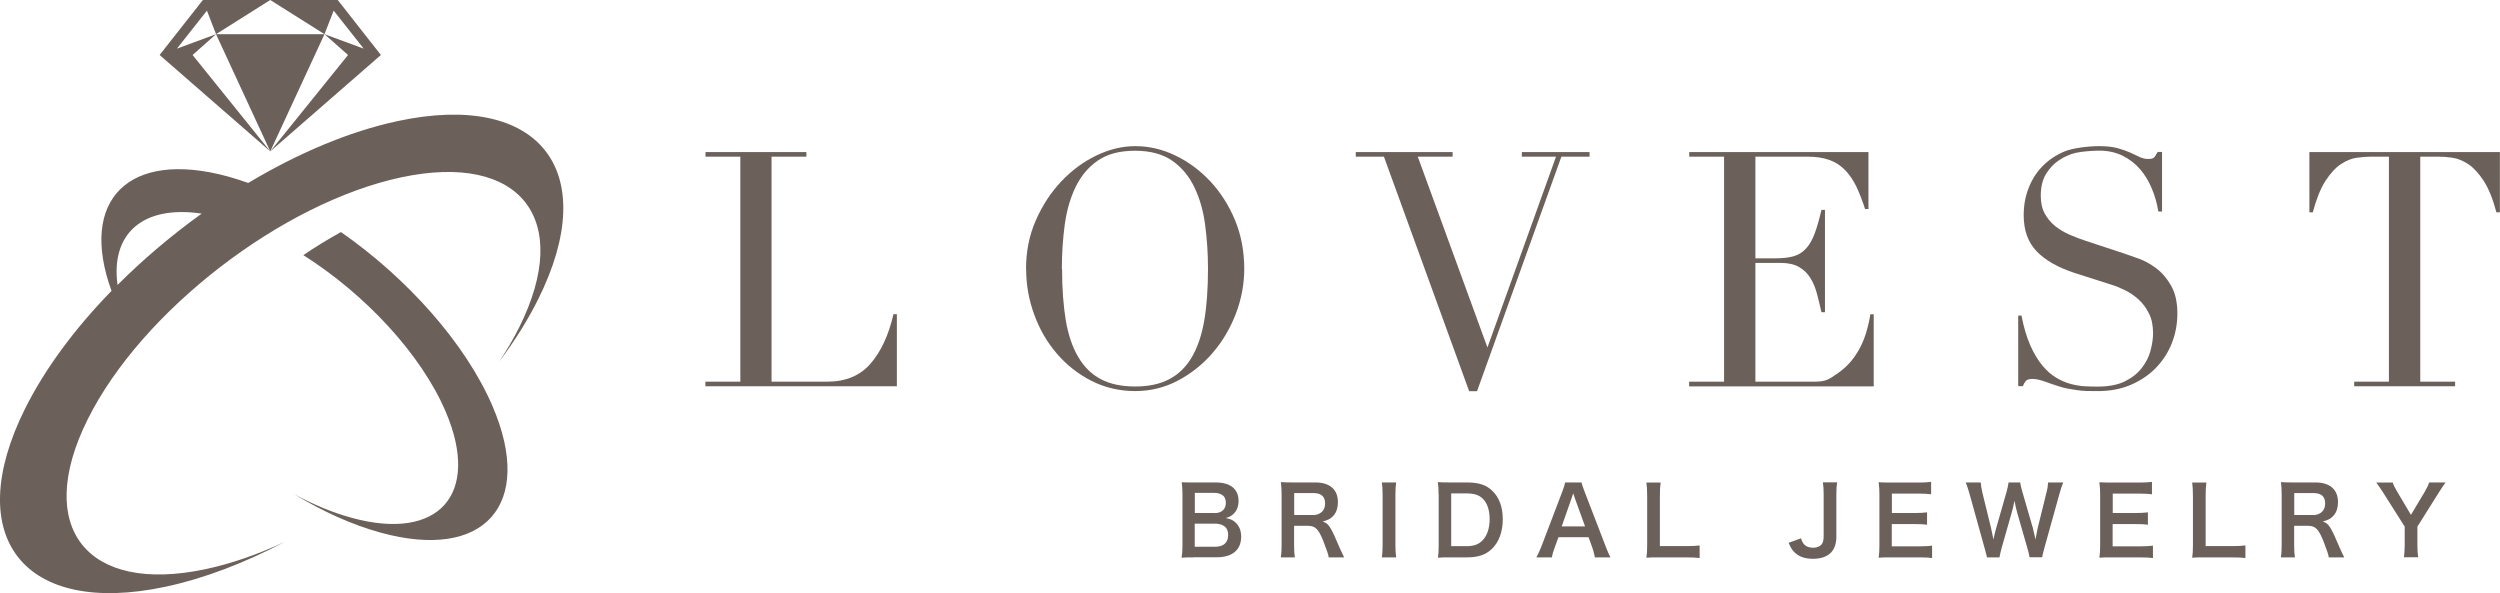 <?xml version="1.0" encoding="UTF-8"?>
<svg id="_レイヤー_2" data-name="レイヤー 2" xmlns="http://www.w3.org/2000/svg" width="228.21" height="54.15" viewBox="0 0 228.21 54.15">
  <defs>
    <style>
      .cls-1 {
        fill: #6b615a;
        stroke-width: 0px;
      }
    </style>
  </defs>
  <g id="_レイヤー_1-2" data-name="レイヤー 1">
    <g>
      <g>
        <path class="cls-1" d="M108.96,50.88c-.5,0-.75,0-1.1.03.06-.36.08-.61.08-1.16v-4.67c0-.4-.03-.7-.07-1.06.36.02.5.02,1.08.02h2.03c1.33,0,2.08.6,2.08,1.68,0,.52-.16.91-.48,1.21-.19.18-.34.26-.68.36.44.09.63.18.87.39.35.33.53.76.53,1.31,0,1.2-.8,1.88-2.22,1.88h-2.11ZM110.86,46.84c.65,0,1.04-.35,1.04-.94,0-.28-.09-.51-.23-.64-.19-.17-.48-.27-.82-.27h-1.78v1.84h1.79ZM109.07,49.91h1.85c.77,0,1.19-.38,1.19-1.07,0-.34-.09-.58-.28-.75-.21-.19-.54-.29-.94-.29h-1.83v2.11Z"/>
        <path class="cls-1" d="M121.29,50.88c-.02-.21-.16-.64-.45-1.38-.46-1.19-.76-1.5-1.43-1.5h-1.28v1.75c0,.52.02.79.07,1.13h-1.28c.05-.36.07-.59.07-1.12v-4.63c0-.46-.02-.71-.07-1.12.36.02.63.03,1.1.03h2.06c1.31,0,2.05.65,2.05,1.79,0,.55-.15.98-.44,1.28-.24.25-.46.36-.95.5.54.17.71.41,1.56,2.42.07.15.28.62.4.85h-1.42ZM119.86,47.02c.32,0,.62-.11.82-.31.18-.18.28-.43.28-.76,0-.62-.35-.94-1.06-.94h-1.76v2h1.73Z"/>
        <path class="cls-1" d="M127.45,44.04c-.05.33-.07.59-.07,1.11v4.62c0,.51.02.78.07,1.11h-1.31c.05-.33.07-.6.07-1.11v-4.62c0-.53-.02-.76-.07-1.11h1.31Z"/>
        <path class="cls-1" d="M131.32,45.13c0-.48-.02-.74-.07-1.12.34.02.55.03,1.09.03h1.56c1.07,0,1.77.22,2.32.76.63.59.96,1.49.96,2.6s-.34,2.1-1.02,2.73c-.55.52-1.24.75-2.25.75h-1.56c-.52,0-.74,0-1.09.03.05-.35.07-.62.07-1.13v-4.64ZM133.83,49.86c.7,0,1.16-.16,1.52-.55.41-.44.63-1.1.63-1.91s-.2-1.43-.59-1.84c-.35-.37-.8-.52-1.55-.52h-1.37v4.81h1.37Z"/>
        <path class="cls-1" d="M145.59,50.88c-.05-.28-.15-.65-.24-.9l-.34-.94h-2.75l-.34.94c-.15.41-.19.54-.26.9h-1.41c.13-.23.3-.62.46-1.01l1.89-4.96c.16-.43.23-.64.27-.87h1.5c.04.21.09.34.29.87l1.91,4.96c.21.55.32.79.44,1.01h-1.41ZM143.77,45.51c-.04-.09-.06-.2-.16-.48q-.14.4-.16.48l-.89,2.54h2.13l-.92-2.54Z"/>
        <path class="cls-1" d="M155.14,50.94c-.31-.04-.61-.06-1.22-.06h-2.54c-.48,0-.78,0-1.09.03.05-.32.07-.64.07-1.13v-4.46c0-.59-.02-.9-.07-1.27h1.3c-.05.35-.07.64-.07,1.26v4.54h2.41c.58,0,.86-.02,1.22-.06v1.16Z"/>
        <path class="cls-1" d="M167.7,44.04c-.05.35-.07.58-.07,1.11v3.85c0,.6-.16,1.08-.46,1.41-.37.4-.95.6-1.67.6-.77,0-1.33-.21-1.74-.64-.2-.21-.3-.4-.49-.82l1.13-.41c.13.39.25.57.47.7.15.1.41.16.64.16.31,0,.59-.1.75-.28.14-.15.21-.4.21-.75v-3.83c0-.52-.02-.76-.07-1.11h1.31Z"/>
        <path class="cls-1" d="M176.37,50.94c-.31-.04-.58-.06-1.11-.06h-2.68c-.51,0-.75,0-1.09.03.05-.34.07-.63.07-1.13v-4.65c0-.45-.02-.7-.07-1.11.34.02.57.03,1.09.03h2.59c.43,0,.71-.02,1.11-.06v1.13c-.33-.04-.6-.06-1.11-.06h-2.47v1.77h2.09c.45,0,.74-.02,1.12-.06v1.13c-.35-.05-.59-.06-1.12-.06h-2.1v2.03h2.58c.48,0,.73-.02,1.1-.06v1.14Z"/>
        <path class="cls-1" d="M185.27,50.88c-.03-.21-.12-.58-.21-.87l-.92-3.2c-.09-.33-.17-.66-.25-1.1-.09.49-.18.83-.26,1.1l-.91,3.2c-.1.39-.17.66-.2.87h-1.14q-.04-.21-.23-.89l-1.37-4.93c-.15-.5-.23-.76-.34-1.02h1.37c.02.29.06.55.15.93l.8,3.27c.06.27.15.7.21,1.01.11-.53.17-.77.24-1.01l.95-3.32c.1-.36.16-.64.19-.88h1.06c.03.21.1.54.2.86l.96,3.31c.06.22.1.4.24,1.04q.04-.2.09-.5c.03-.14.09-.47.11-.55l.8-3.24c.09-.33.14-.68.15-.92h1.38c-.12.29-.2.52-.34,1.02l-1.37,4.92c-.06.24-.1.4-.12.47q-.07.24-.09.42h-1.15Z"/>
        <path class="cls-1" d="M196.52,50.94c-.31-.04-.58-.06-1.11-.06h-2.68c-.51,0-.75,0-1.09.03.05-.34.07-.63.07-1.13v-4.65c0-.45-.02-.7-.07-1.11.34.02.57.03,1.09.03h2.6c.43,0,.71-.02,1.11-.06v1.13c-.33-.04-.6-.06-1.11-.06h-2.47v1.77h2.09c.45,0,.74-.02,1.12-.06v1.13c-.35-.05-.59-.06-1.12-.06h-2.1v2.03h2.58c.48,0,.73-.02,1.1-.06v1.14Z"/>
        <path class="cls-1" d="M204.96,50.94c-.31-.04-.61-.06-1.22-.06h-2.54c-.48,0-.78,0-1.09.03.05-.32.07-.64.07-1.13v-4.46c0-.59-.02-.9-.07-1.27h1.3c-.05.35-.07.64-.07,1.26v4.54h2.41c.58,0,.86-.02,1.22-.06v1.16Z"/>
        <path class="cls-1" d="M212.58,50.88c-.02-.21-.16-.64-.45-1.38-.46-1.19-.76-1.5-1.43-1.5h-1.28v1.75c0,.52.02.79.07,1.13h-1.28c.05-.36.07-.59.07-1.12v-4.63c0-.46-.02-.71-.07-1.12.36.02.63.03,1.1.03h2.06c1.31,0,2.05.65,2.05,1.79,0,.55-.15.98-.44,1.28-.24.25-.46.36-.95.5.54.17.71.41,1.56,2.42.07.15.28.62.4.85h-1.42ZM211.15,47.02c.32,0,.62-.11.82-.31.18-.18.28-.43.28-.76,0-.62-.35-.94-1.06-.94h-1.76v2h1.73Z"/>
        <path class="cls-1" d="M219.44,50.88c.04-.33.07-.67.07-1.11v-1.7l-1.99-3.14c-.13-.21-.33-.49-.6-.88h1.5c.07.23.18.46.41.84l1.25,2.11,1.26-2.11c.21-.37.34-.63.4-.85h1.5c-.12.17-.45.64-.59.88l-1.98,3.15v1.69c0,.43.02.78.07,1.11h-1.3Z"/>
      </g>
      <g>
        <polygon class="cls-1" points="24.67 3.12 19.72 3.12 24.67 13.82 29.62 3.12 24.67 3.12"/>
        <polygon class="cls-1" points="17.58 5.02 19.72 3.12 16.15 4.44 18.89 .97 19.72 3.12 24.67 0 18.52 0 14.57 5.02 24.67 13.82 17.58 5.02"/>
        <polygon class="cls-1" points="30.46 .97 33.2 4.44 29.62 3.12 31.77 5.02 24.67 13.82 34.77 5.02 30.83 0 24.67 0 29.62 3.12 30.46 .97"/>
        <path class="cls-1" d="M31.13,21.18c-1.16.64-2.31,1.34-3.44,2.11,5.61,3.55,10.73,9,12.99,14.28,3.23,7.55-.62,11.89-8.61,9.69-1.72-.47-3.48-1.21-5.23-2.15,2.62,1.58,5.31,2.8,7.9,3.51,9.49,2.61,14.07-2.55,10.23-11.52-2.47-5.77-7.82-11.72-13.85-15.92"/>
        <path class="cls-1" d="M36.31,11.05c-4.44.95-9.14,2.95-13.65,5.65-.61-.22-1.22-.41-1.82-.58-9.1-2.5-13.68,2.14-10.66,10.43-3.31,3.4-6.06,7.08-7.89,10.75-5.85,11.74-.11,19.02,12.82,16.26,3.53-.75,7.24-2.18,10.87-4.09-2.42,1.13-4.85,1.98-7.19,2.48-10.88,2.32-15.71-3.8-10.78-13.68,4.92-9.88,17.73-19.76,28.61-22.08,10.88-2.32,15.71,3.8,10.78,13.68-.52,1.05-1.14,2.09-1.82,3.13,1.4-1.87,2.6-3.78,3.55-5.69,5.85-11.74.11-19.02-12.82-16.26M10.73,26.01c-.64-4.69,2.32-7.31,7.68-6.51-2.74,1.97-5.34,4.17-7.68,6.51"/>
      </g>
      <g>
        <path class="cls-1" d="M64.4,34.84h3.18V14.3h-3.18v-.42h9.21v.42h-3.18v20.54h5.09c1.68,0,3-.55,3.95-1.65.95-1.1,1.65-2.6,2.09-4.51h.31v6.58h-17.48v-.42Z"/>
        <path class="cls-1" d="M93.66,24.54c0-1.6.3-3.08.9-4.44.6-1.36,1.37-2.54,2.32-3.54.94-1,2.01-1.79,3.19-2.36,1.18-.57,2.37-.86,3.55-.86,1.26,0,2.48.28,3.68.86,1.19.57,2.25,1.36,3.19,2.36.93,1,1.68,2.18,2.25,3.54.56,1.36.84,2.84.84,4.44,0,1.4-.26,2.77-.77,4.11-.52,1.34-1.22,2.53-2.12,3.57-.9,1.04-1.95,1.88-3.16,2.52-1.21.64-2.51.96-3.91.96s-2.76-.31-3.98-.93c-1.22-.62-2.27-1.45-3.16-2.48-.89-1.03-1.58-2.22-2.07-3.57-.5-1.35-.74-2.75-.74-4.19M96.95,24.54c0,1.8.12,3.37.34,4.71.23,1.34.61,2.46,1.15,3.36.53.9,1.22,1.57,2.06,2.01.84.44,1.88.66,3.12.66s2.26-.22,3.1-.66c.85-.44,1.54-1.11,2.07-2.01.53-.9.91-2.02,1.14-3.36.23-1.34.34-2.91.34-4.71,0-1.38-.09-2.72-.26-4.01-.17-1.29-.5-2.44-.99-3.45-.49-1.01-1.16-1.82-2.03-2.42-.87-.6-2-.9-3.39-.9s-2.52.3-3.39.9c-.87.6-1.54,1.41-2.03,2.42-.49,1.01-.81,2.16-.99,3.45-.17,1.29-.26,2.63-.26,4.01"/>
        <polygon class="cls-1" points="123.76 13.88 132.6 13.88 132.6 14.3 129.42 14.3 135.78 31.72 142.04 14.3 138.92 14.3 138.92 13.88 145.1 13.88 145.1 14.3 142.53 14.3 134.83 35.71 134.11 35.71 126.33 14.3 123.76 14.3 123.76 13.88"/>
        <path class="cls-1" d="M154.2,34.84h3.18V14.3h-3.18v-.42h16.36v5.2h-.31c-.25-.78-.52-1.47-.8-2.06-.29-.59-.63-1.09-1.03-1.5-.4-.41-.88-.72-1.43-.92-.55-.2-1.22-.3-2-.3h-4.75v9.28h1.86c.63,0,1.16-.06,1.6-.18.44-.12.82-.35,1.13-.68.32-.33.58-.78.8-1.35.22-.57.43-1.31.64-2.21h.32v9.34h-.32c-.13-.58-.27-1.14-.41-1.68-.14-.54-.34-1.02-.6-1.44-.26-.42-.6-.76-1.03-1-.43-.25-.99-.38-1.67-.38h-2.32v10.84h5.41c1.05,0,1.32-.23,2.01-.7.7-.47,1.26-1.03,1.7-1.68.44-.65.76-1.33.97-2.03.21-.7.34-1.28.4-1.74h.31v6.58h-16.85v-.42Z"/>
        <path class="cls-1" d="M184.21,28.81h.32c.21,1.08.48,1.99.81,2.73.33.74.7,1.35,1.1,1.83.4.48.82.85,1.26,1.11.44.26.88.45,1.33.57.45.12.88.19,1.29.21.41.02.8.03,1.16.03,1.01,0,1.84-.16,2.49-.48.65-.32,1.16-.73,1.54-1.22.38-.49.65-1.02.8-1.59.15-.57.23-1.1.23-1.58,0-.7-.12-1.3-.37-1.8-.25-.5-.56-.93-.95-1.28-.38-.35-.8-.63-1.24-.85-.45-.22-.87-.39-1.27-.51l-3.29-1.05c-1.54-.5-2.71-1.16-3.5-1.98-.79-.82-1.19-1.92-1.19-3.3,0-.9.15-1.74.46-2.51.3-.77.73-1.44,1.29-2,.55-.56,1.22-1,1.99-1.32.77-.32,2.22-.48,3.14-.48.67,0,1.22.06,1.67.18.45.12.83.26,1.16.4.32.15.62.29.87.41.26.12.52.18.79.18.25,0,.41-.04.5-.11.09-.07.2-.24.36-.53h.4v5.44h-.34c-.11-.72-.31-1.42-.59-2.09-.28-.67-.63-1.26-1.07-1.77-.44-.51-.97-.92-1.59-1.23-.62-.31-1.34-.47-2.16-.47-.46,0-1.57.07-2.12.2-.55.13-1.07.36-1.54.68-.48.32-.87.74-1.19,1.26-.31.52-.47,1.18-.47,1.98,0,.64.12,1.19.37,1.64.25.45.57.83.96,1.14.39.31.83.57,1.32.78.49.21.98.4,1.47.56l3.46,1.14c.36.12.82.28,1.37.48.55.2,1.09.5,1.62.9.52.4.97.93,1.34,1.59.37.66.56,1.5.56,2.52,0,.94-.17,1.84-.5,2.69-.33.85-.82,1.6-1.44,2.25-.63.65-1.39,1.17-2.29,1.56-.9.39-1.91.58-3.03.58-.4,0-.75,0-1.06-.01-.3-.01-.59-.04-.86-.08-.27-.04-.54-.08-.8-.13-.27-.05-.56-.12-.89-.23-.38-.12-.79-.26-1.23-.42-.44-.16-.82-.24-1.14-.24-.29,0-.48.06-.59.18-.1.12-.2.28-.27.48h-.43v-6.46Z"/>
        <path class="cls-1" d="M214.9,34.84h3.17V14.3h-1.66c-.38,0-.81.04-1.29.1-.48.07-.96.27-1.44.59-.49.32-.95.83-1.4,1.52-.45.69-.83,1.65-1.16,2.87h-.31v-5.5h17.39v5.5h-.32c-.32-1.22-.71-2.18-1.16-2.87-.45-.69-.92-1.2-1.4-1.52-.49-.32-.97-.52-1.44-.59-.48-.07-.91-.1-1.29-.1h-1.66v20.54h3.18v.42h-9.21v-.42Z"/>
      </g>
    </g>
  </g>
</svg>
